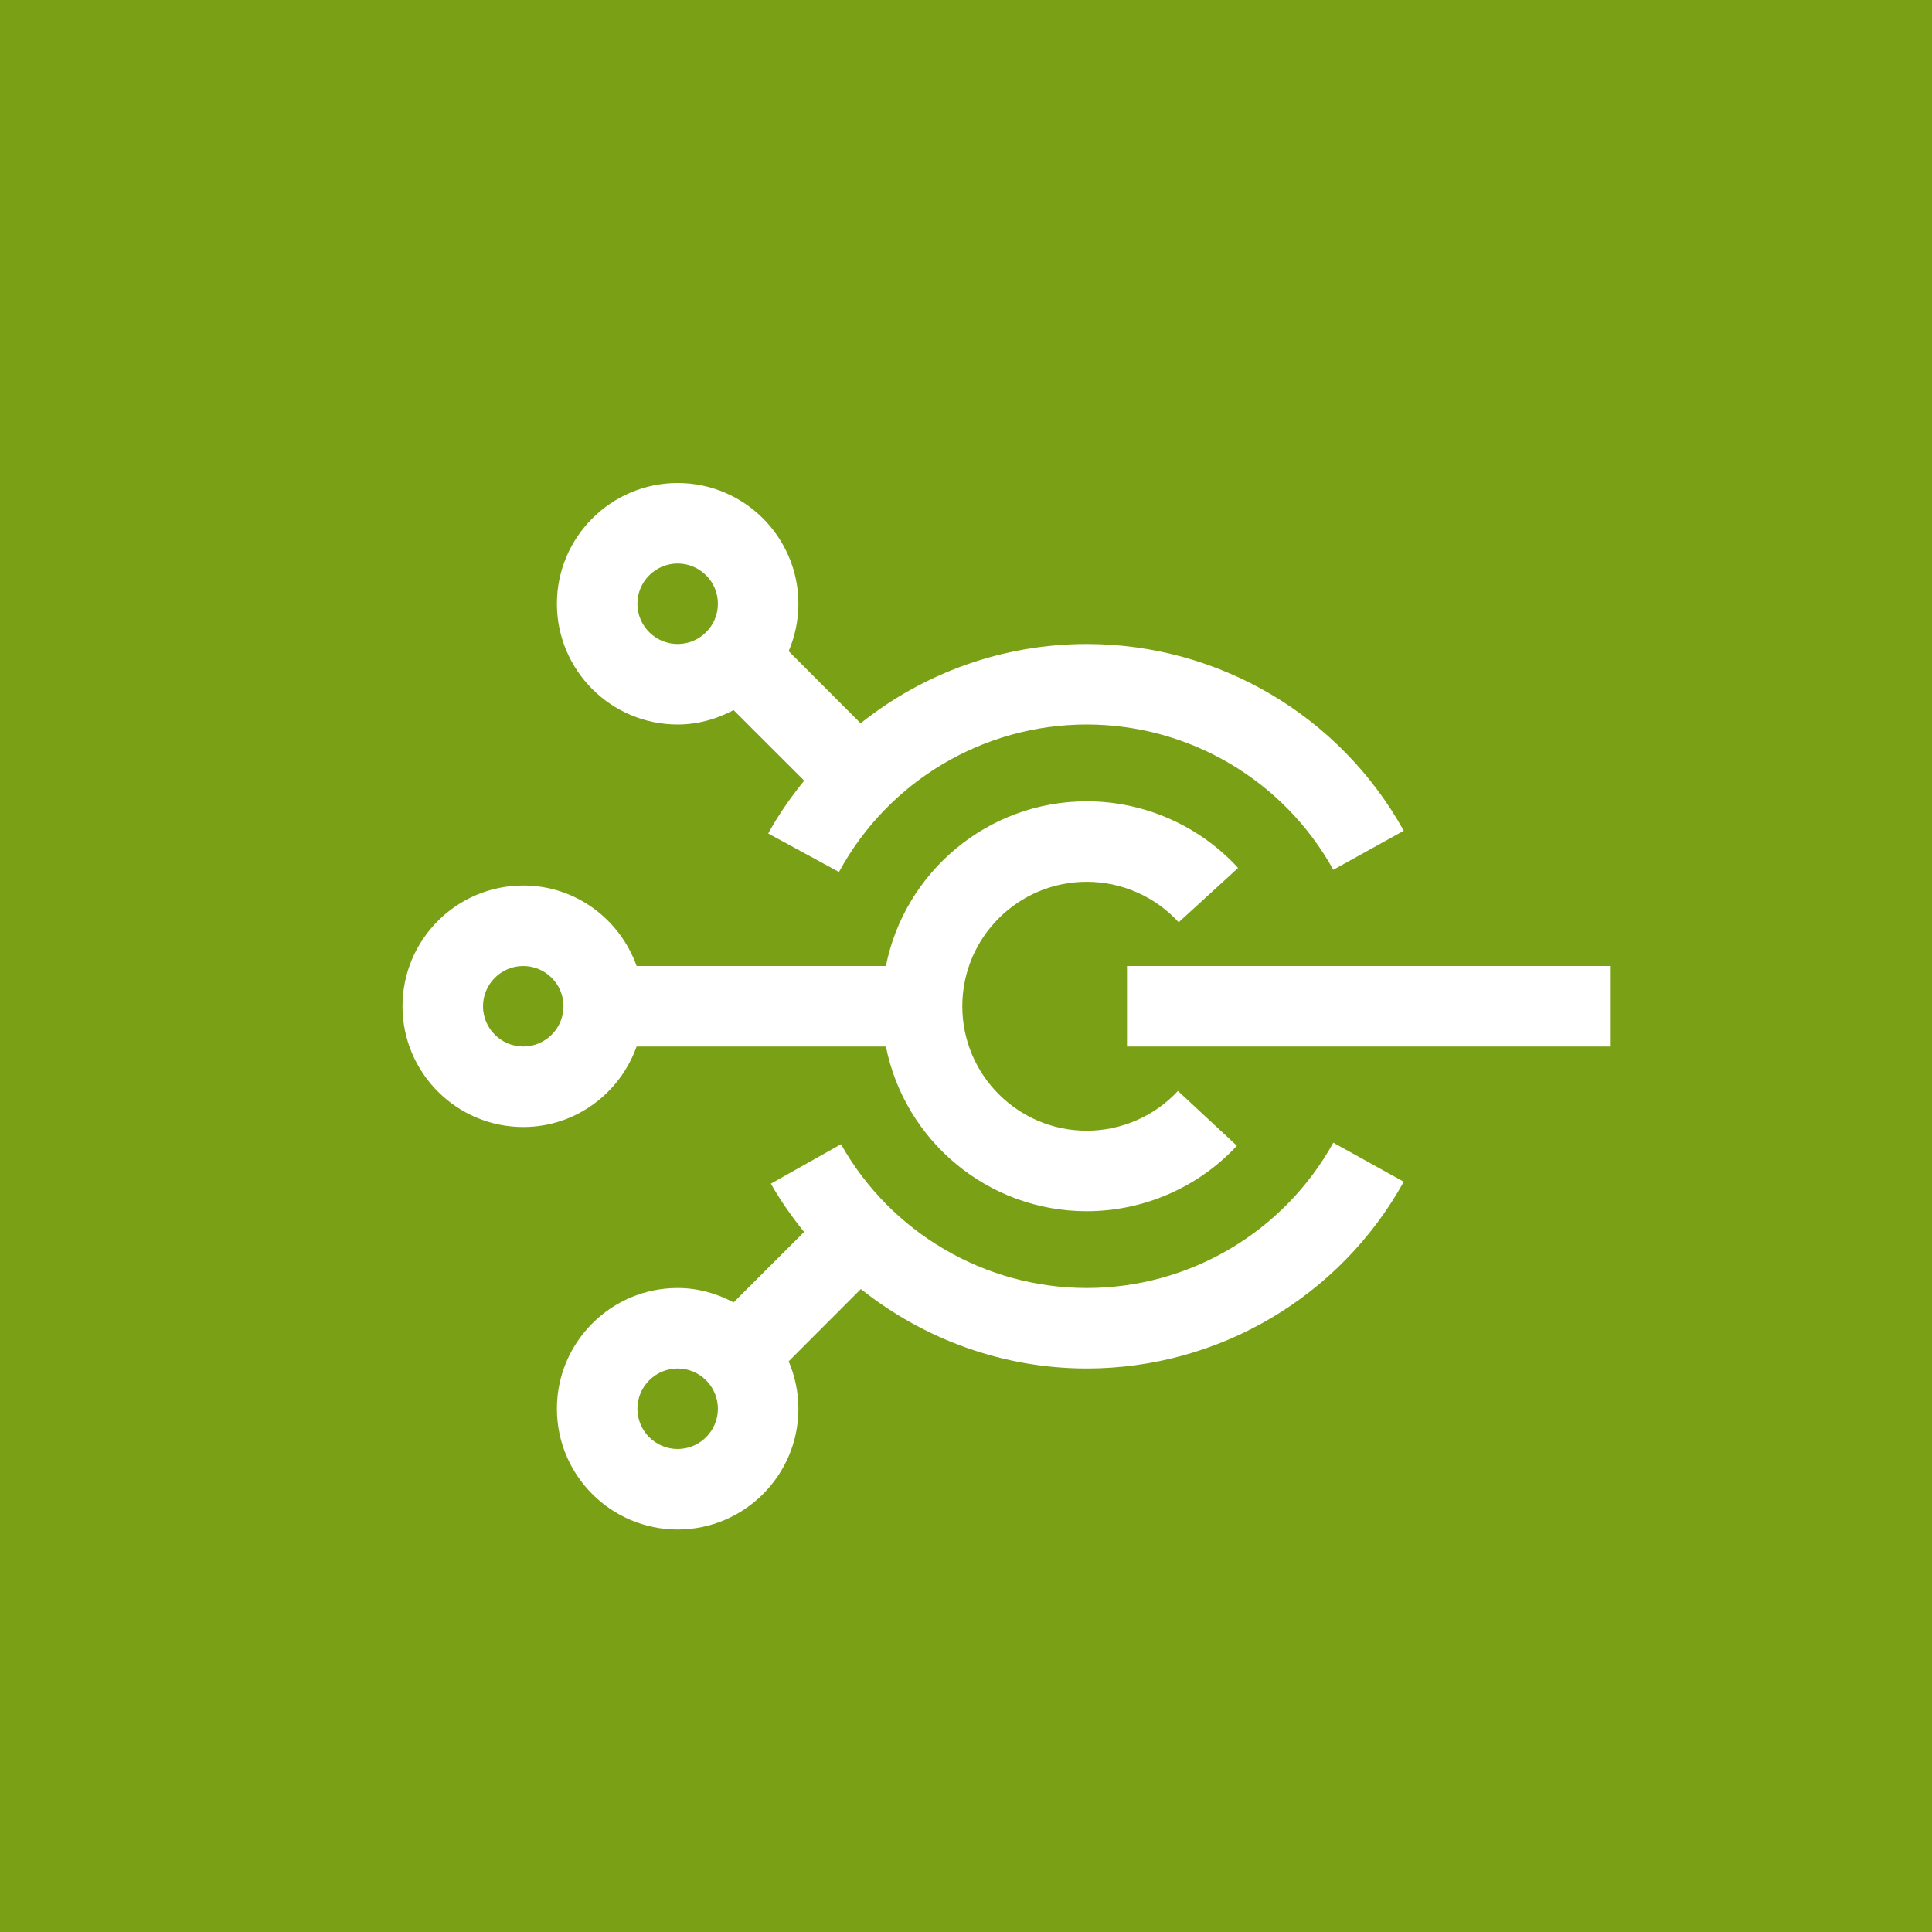 <?xml version="1.0" encoding="UTF-8"?>
<svg width="24px" height="24px" viewBox="0 0 24 24" version="1.1" xmlns="http://www.w3.org/2000/svg" xmlns:xlink="http://www.w3.org/1999/xlink">
    <title>Icon-Architecture/16/Arch_AWS-IoT-Events_16</title>
    <g id="Icon-Architecture/16/Arch_AWS-IoT-Events_16" stroke="none" stroke-width="1" fill="none" fill-rule="evenodd">
        <g id="Icon-Architecture-BG/16/Internet-of-Things" fill="#7AA116">
            <rect id="Rectangle" x="0" y="0" width="24" height="24"></rect>
        </g>
        <path d="M8.918,17.5 C8.918,17.224 8.693,17 8.418,17 C8.143,17 7.918,17.224 7.918,17.5 C7.918,17.776 8.143,18 8.418,18 C8.693,18 8.918,17.776 8.918,17.5 L8.918,17.5 Z M16.563,14.195 L17.438,14.68 C16.645,16.111 15.136,17 13.5,17 C12.464,17 11.481,16.639 10.694,16.013 L9.797,16.911 C9.874,17.092 9.918,17.291 9.918,17.5 C9.918,18.327 9.245,19 8.418,19 C7.591,19 6.918,18.327 6.918,17.5 C6.918,16.673 7.591,16 8.418,16 C8.67,16 8.904,16.068 9.113,16.179 L9.989,15.304 C9.838,15.116 9.697,14.918 9.576,14.704 L10.447,14.214 C11.067,15.315 12.237,16 13.5,16 C14.772,16 15.945,15.309 16.563,14.195 L16.563,14.195 Z M7.918,7.5 C7.918,7.776 8.143,8 8.418,8 C8.693,8 8.918,7.776 8.918,7.5 C8.918,7.224 8.693,7 8.418,7 C8.143,7 7.918,7.224 7.918,7.5 L7.918,7.5 Z M6.918,7.5 C6.918,6.673 7.591,6 8.418,6 C9.245,6 9.918,6.673 9.918,7.5 C9.918,7.709 9.874,7.908 9.797,8.089 L10.691,8.985 C11.477,8.358 12.461,8 13.5,8 C15.136,8 16.645,8.889 17.438,10.32 L16.563,10.805 C15.945,9.691 14.772,9 13.5,9 C12.216,9 11.036,9.702 10.422,10.832 L9.543,10.354 C9.672,10.118 9.825,9.902 9.99,9.697 L9.113,8.821 C8.904,8.932 8.67,9 8.418,9 C7.591,9 6.918,8.327 6.918,7.5 L6.918,7.5 Z M7,12.5 C7,12.224 6.775,12 6.5,12 C6.225,12 6,12.224 6,12.5 C6,12.776 6.225,13 6.5,13 C6.775,13 7,12.776 7,12.5 L7,12.5 Z M6.5,14 C5.673,14 5,13.327 5,12.5 C5,11.673 5.673,11 6.5,11 C7.151,11 7.701,11.419 7.908,12 L11.005,12 C11.237,10.835 12.267,9.954 13.5,9.954 C14.214,9.954 14.898,10.256 15.38,10.782 L14.642,11.457 C14.35,11.137 13.934,10.954 13.5,10.954 C12.647,10.954 11.954,11.647 11.954,12.5 C11.954,13.353 12.647,14.046 13.5,14.046 C13.929,14.046 14.342,13.866 14.633,13.552 L15.365,14.233 C14.886,14.75 14.206,15.046 13.5,15.046 C12.267,15.046 11.237,14.165 11.005,13 L7.908,13 C7.701,13.581 7.151,14 6.5,14 L6.5,14 Z M14,13 L20,13 L20,12 L14,12 L14,13 Z" id="AWS-IoT-Events_Icon_16_Squid" fill="#FFFFFF"></path>
    </g>
</svg>